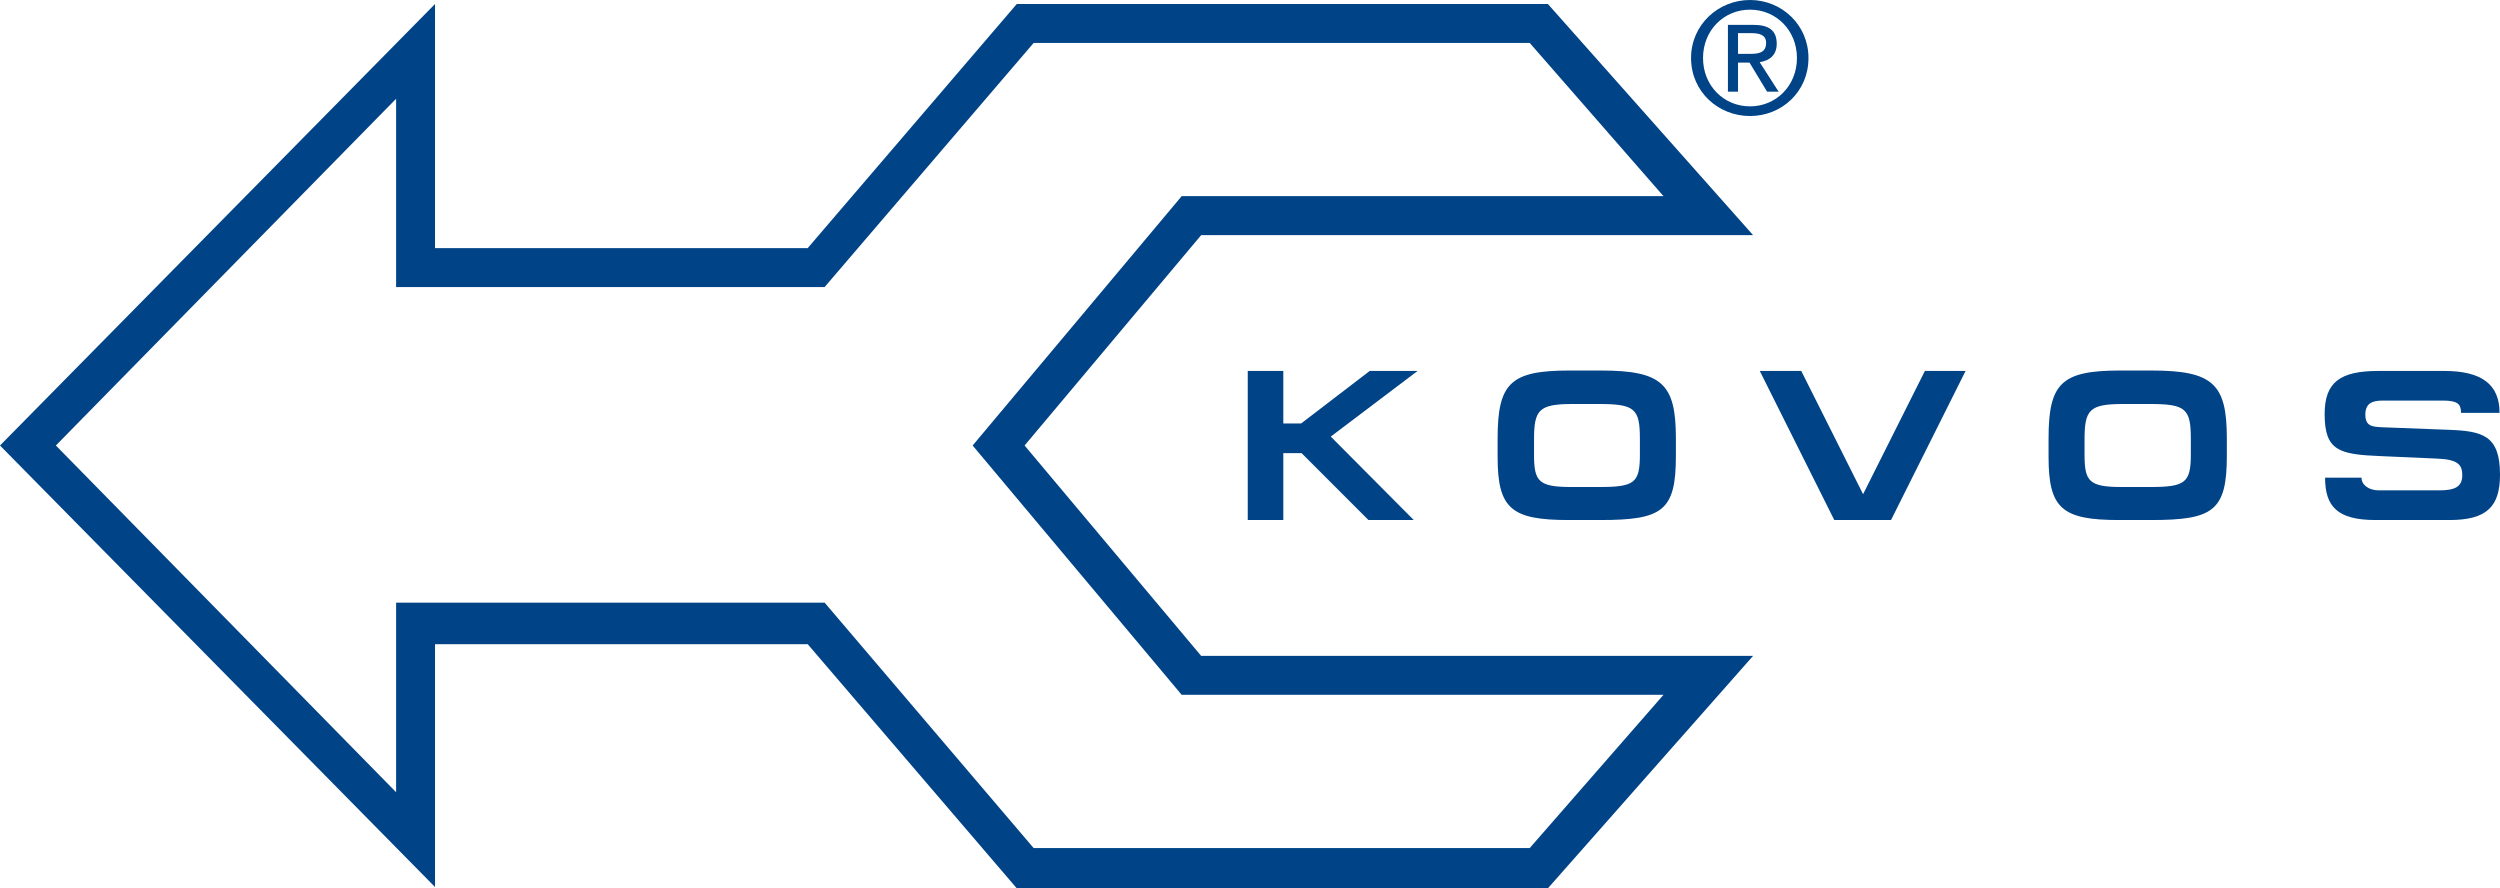 <?xml version="1.0" encoding="utf-8"?>
<!-- Generator: Adobe Illustrator 24.2.3, SVG Export Plug-In . SVG Version: 6.00 Build 0)  -->
<svg version="1.1" id="Vrstva_1" xmlns="http://www.w3.org/2000/svg" xmlns:xlink="http://www.w3.org/1999/xlink" x="0px" y="0px"
	 width="90px" height="31.979px" viewBox="0 0 90 31.979" enable-background="new 0 0 90 31.979" xml:space="preserve">
<path fill="#004387" d="M29.686,10.334l7.525-8.788H55.07l4.815,5.515H42.541l-7.526,8.977l7.526,8.976h17.344L55.07,30.53H37.211
	l-7.525-8.835H14.26v6.825L2.011,16.038L14.26,3.555v6.779H29.686z M36.604,0.144l-7.527,8.788H15.661V0.144L0,16.038l15.661,15.895
	V23.19h13.416l7.527,8.789h19.12l7.387-8.367H43.242l-6.357-7.574l6.357-7.573h19.869l-7.387-8.321H36.604z"/>
<polyline fill-rule="evenodd" clip-rule="evenodd" fill="#004387" points="44.919,13.354 44.919,18.721 46.199,18.721 
	46.199,16.312 46.856,16.312 49.264,18.721 50.895,18.721 47.907,15.717 51.033,13.354 49.31,13.354 46.84,15.245 46.199,15.245 
	46.199,13.354 "/>
<g>
	<defs>
		<rect id="SVGID_1_" y="0" width="90" height="31.979"/>
	</defs>
	<clipPath id="SVGID_2_">
		<use xlink:href="#SVGID_1_"  overflow="visible"/>
	</clipPath>
	<path clip-path="url(#SVGID_2_)" fill-rule="evenodd" clip-rule="evenodd" fill="#004387" d="M57.634,13.339h-1.143
		c-2.119,0-2.577,0.457-2.577,2.455v0.655c0,1.861,0.488,2.272,2.561,2.272h1.128c2.241,0,2.729-0.32,2.729-2.302v-0.641
		C60.332,13.828,59.844,13.339,57.634,13.339 M59.036,16.358c0,1.021-0.183,1.174-1.448,1.174h-1.021
		c-1.174,0-1.342-0.198-1.342-1.158v-0.55c0-1.067,0.168-1.28,1.388-1.28h0.945c1.295,0,1.478,0.168,1.478,1.25V16.358z"/>
	<polygon clip-path="url(#SVGID_2_)" fill-rule="evenodd" clip-rule="evenodd" fill="#004387" points="64.845,13.354 63.352,13.354 
		66.034,18.721 68.077,18.721 70.761,13.354 69.296,13.354 67.071,17.791 	"/>
	<path clip-path="url(#SVGID_2_)" fill-rule="evenodd" clip-rule="evenodd" fill="#004387" d="M77.453,13.339h-1.128
		c-2.12,0-2.577,0.457-2.577,2.455v0.655c0,1.861,0.488,2.272,2.545,2.272h1.144c2.226,0,2.729-0.32,2.729-2.302v-0.641
		C80.166,13.828,79.678,13.339,77.453,13.339 M78.87,16.358c0,1.021-0.198,1.174-1.463,1.174h-1.022
		c-1.174,0-1.341-0.198-1.341-1.158v-0.55c0-1.067,0.167-1.28,1.387-1.28h0.96c1.296,0,1.479,0.168,1.479,1.25V16.358z"/>
	<path clip-path="url(#SVGID_2_)" fill-rule="evenodd" clip-rule="evenodd" fill="#004387" d="M85.624,13.354
		c-1.372,0-1.937,0.396-1.937,1.555c0,1.326,0.534,1.449,1.998,1.51l2.058,0.091c0.732,0.031,0.899,0.214,0.899,0.595
		c0,0.427-0.274,0.548-0.838,0.548h-2.165c-0.365,0-0.625-0.198-0.625-0.457h-1.311c0,1.037,0.442,1.525,1.814,1.525h2.668
		c1.342,0,1.815-0.488,1.815-1.632c0-1.417-0.626-1.57-1.846-1.616l-2.378-0.091c-0.366-0.016-0.624-0.03-0.624-0.457
		c0-0.411,0.258-0.504,0.624-0.504h2.165c0.534,0,0.656,0.123,0.656,0.443h1.387c0-1.022-0.64-1.51-1.997-1.51H85.624z"/>
	<path clip-path="url(#SVGID_2_)" fill-rule="evenodd" clip-rule="evenodd" fill="#004387" d="M63,0
		c-1.145,0-2.122,0.895-2.122,2.089c0,1.21,0.977,2.088,2.122,2.088c1.144,0,2.105-0.878,2.105-2.088C65.105,0.895,64.144,0,63,0
		 M63,3.829c-0.945,0-1.691-0.746-1.691-1.74c0-0.995,0.746-1.741,1.691-1.741c0.944,0,1.69,0.746,1.69,1.741
		C64.69,3.083,63.944,3.829,63,3.829"/>
	<path clip-path="url(#SVGID_2_)" fill-rule="evenodd" clip-rule="evenodd" fill="#004387" d="M63.348,2.237
		c0.332-0.049,0.614-0.231,0.614-0.662c0-0.481-0.282-0.68-0.846-0.68h-0.911v2.404h0.364V2.254h0.414l0.631,1.045h0.415
		L63.348,2.237z M62.569,1.939V1.193h0.481c0.265,0,0.53,0.05,0.53,0.349c0,0.364-0.282,0.397-0.579,0.397H62.569z"/>
</g>
</svg>
